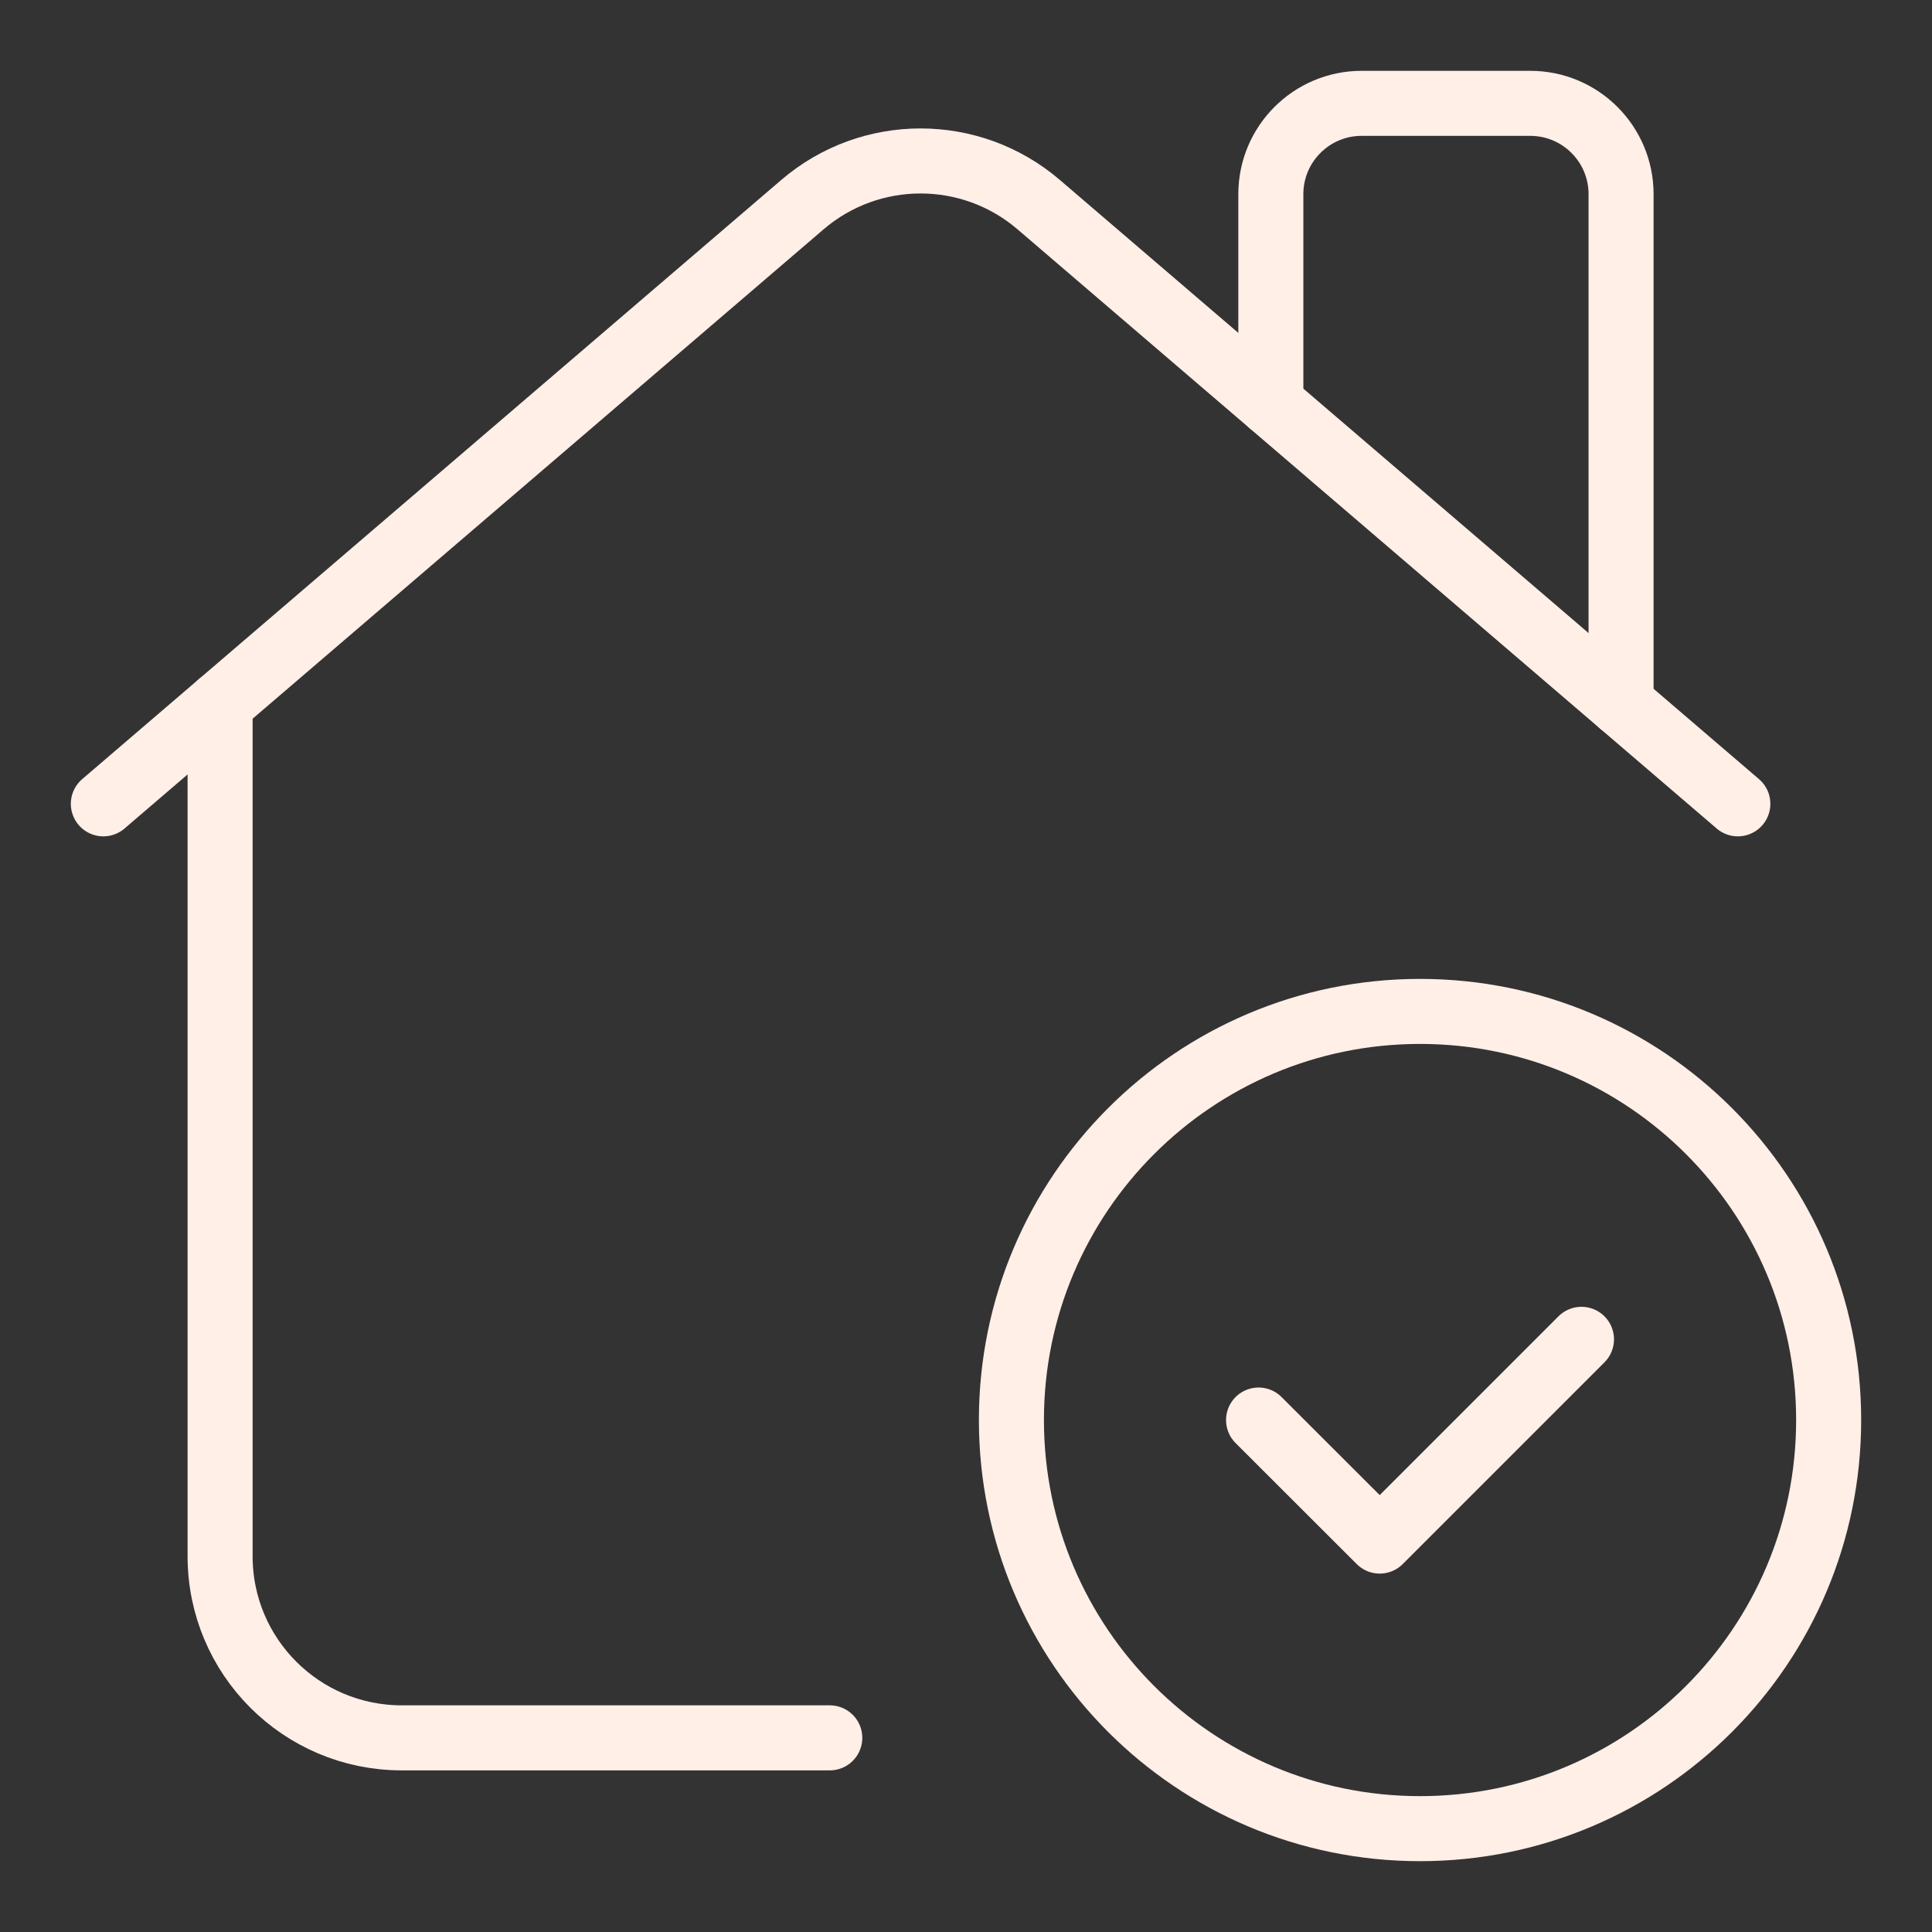 <svg width="65" height="65" viewBox="0 0 65 65" fill="none" xmlns="http://www.w3.org/2000/svg">
<rect x="0" y="0" width="65" height="65" fill="#333333" stroke="none"/>
<path d="M54.539 23.677V6.532C54.539 4.845 53.171 3.477 51.484 3.477H45.811C44.124 3.477 42.756 4.845 42.756 6.532V13.577" stroke="#FFEFE7" stroke-width="2.188" stroke-linecap="round" stroke-linejoin="round"/>
<path d="M3.477 27.044L26.995 6.886C29.283 4.925 32.659 4.925 34.947 6.886L58.468 27.044" stroke="#FFEFE7" stroke-width="2.188" stroke-linecap="round" stroke-linejoin="round"/>
<path d="M7.405 23.677V52.358C7.405 55.734 10.14 58.468 13.515 58.468H27.917" stroke="#FFEFE7" stroke-width="2.188" stroke-linecap="round" stroke-linejoin="round"/>
<path d="M47.775 61.523C40.184 61.523 34.028 55.367 34.028 47.775C34.028 40.184 40.184 34.028 47.775 34.028C55.37 34.028 61.523 40.184 61.523 47.775C61.523 55.367 55.37 61.523 47.775 61.523Z" stroke="#FFEFE7" stroke-width="2.188" stroke-linecap="round" stroke-linejoin="round"/>
<path d="M53.207 45.06L46.419 51.848L42.343 47.776" stroke="#FFEFE7" stroke-width="2.188" stroke-linecap="round" stroke-linejoin="round"/>
</svg>
